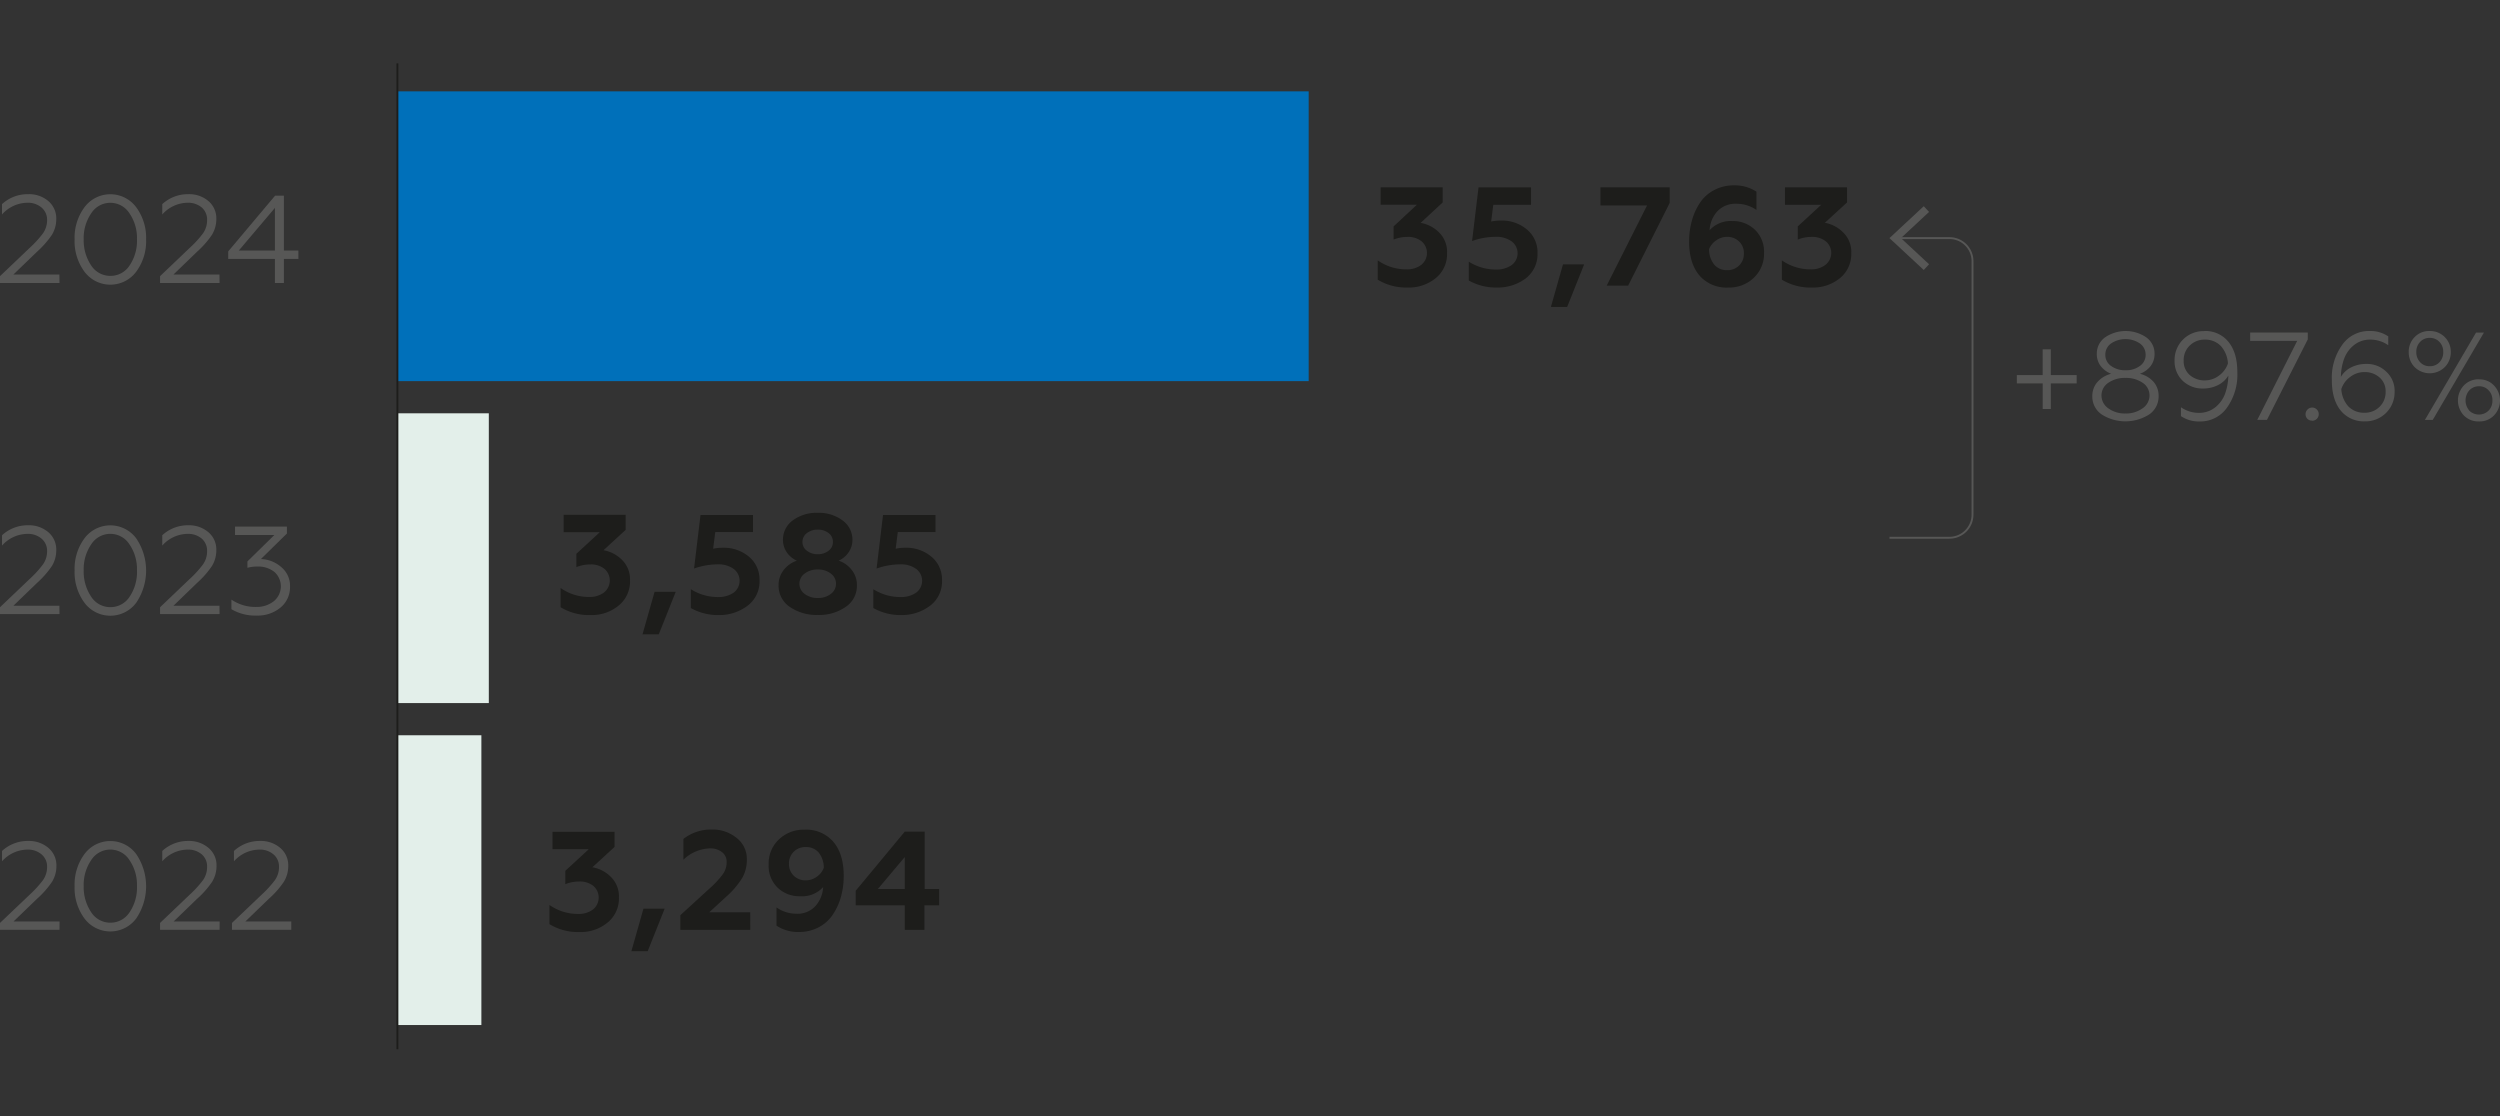 <svg xmlns="http://www.w3.org/2000/svg" xmlns:xlink="http://www.w3.org/1999/xlink" viewBox="0 0 662.52 295.82"><rect x="0" y="0" width="662.52" height="295.82" fill="#333333" stroke="none"/><defs><style>.cls-1,.cls-6,.cls-8{fill:none;}.cls-2{fill:#0070ba;}.cls-3{fill:#e3efea;}.cls-4{fill:#1d1d1b;}.cls-5{clip-path:url(#clip-path);}.cls-6{stroke:#1d1d1b;stroke-miterlimit:10;}.cls-6,.cls-8{stroke-width:0.5px;}.cls-7{fill:#575756;}.cls-8{stroke:#575756;stroke-linejoin:round;}</style><clipPath id="clip-path" transform="translate(-3.52)"><rect class="cls-1" y="16.8" width="697" height="261.26"/></clipPath></defs><title>Ресурс 5</title><g id="Слой_2" data-name="Слой 2"><g id="Слой_1-2" data-name="Слой 1"><rect class="cls-2" x="105.33" y="24.21" width="241.48" height="76.79"/><rect class="cls-3" x="105.33" y="109.53" width="24.21" height="76.79"/><rect class="cls-3" x="105.33" y="194.85" width="22.24" height="76.79"/><path class="cls-4" d="M376.55,76.2a14.52,14.52,0,0,1-7.92-2.08V69a13.08,13.08,0,0,0,7.62,2.38,6.19,6.19,0,0,0,3.91-1.18,4.06,4.06,0,0,0,.11-6.24,5.74,5.74,0,0,0-3.76-1.18,10,10,0,0,0-3.68.71V60L379,54.26h-9.6V49.65h16.44v4L380,59.06a9.15,9.15,0,0,1,4.91,2.56A7.23,7.23,0,0,1,387,67.05a8.2,8.2,0,0,1-3,6.66A11.23,11.23,0,0,1,376.55,76.2Z" transform="translate(-3.52)"/><path class="cls-4" d="M400.16,76.2a14.71,14.71,0,0,1-7.4-1.86v-5a13.23,13.23,0,0,0,7.18,2.09,7,7,0,0,0,4.15-1.16,3.91,3.91,0,0,0,0-6.32,6.86,6.86,0,0,0-4.22-1.19,18.45,18.45,0,0,0-6.24,1.12l1.71-14.21h13.91v4.61h-10l-.56,4.43a10.94,10.94,0,0,1,2.49-.26,10.25,10.25,0,0,1,7,2.38,7.8,7.8,0,0,1,2.79,6.24,8.06,8.06,0,0,1-3.16,6.74A12.38,12.38,0,0,1,400.16,76.2Z" transform="translate(-3.52)"/><path class="cls-4" d="M418.83,81.34h-4.31l3.2-11.27h5.61Z" transform="translate(-3.52)"/><path class="cls-4" d="M435,75.68h-5.69L440,54.45H427.65v-4.8H446v4.13Z" transform="translate(-3.52)"/><path class="cls-4" d="M461.53,76.2A9.46,9.46,0,0,1,453.88,73q-2.73-3.24-2.73-9a20.33,20.33,0,0,1,.75-5.58,16.22,16.22,0,0,1,2.17-4.75,10.23,10.23,0,0,1,3.76-3.32,11.06,11.06,0,0,1,5.26-1.23A10.47,10.47,0,0,1,469,50.8v4.84A9.2,9.2,0,0,0,463.68,54a6.54,6.54,0,0,0-5.05,2A8.05,8.05,0,0,0,456.58,61a7.57,7.57,0,0,1,6.06-2.42,8.27,8.27,0,0,1,5.95,2.31A8,8,0,0,1,471,67a8.7,8.7,0,0,1-2.71,6.62A9.35,9.35,0,0,1,461.53,76.2Zm-.34-4.61a4.27,4.27,0,0,0,4.47-4.46A4.15,4.15,0,0,0,464.39,64a4.4,4.4,0,0,0-3.2-1.23,4.93,4.93,0,0,0-2.86.93,5.11,5.11,0,0,0-1.9,2.34,6.52,6.52,0,0,0,1.38,4.09A4.25,4.25,0,0,0,461.19,71.59Z" transform="translate(-3.52)"/><path class="cls-4" d="M483.66,76.2a14.58,14.58,0,0,1-7.93-2.08V69a13.14,13.14,0,0,0,7.63,2.38,6.14,6.14,0,0,0,3.9-1.18,4,4,0,0,0,.12-6.24,5.74,5.74,0,0,0-3.76-1.18,9.91,9.91,0,0,0-3.68.71V60l6.21-5.73h-9.6V49.65H493v4l-5.88,5.39A9.12,9.12,0,0,1,492,61.62a7.19,7.19,0,0,1,2.12,5.43,8.19,8.19,0,0,1-3,6.66A11.23,11.23,0,0,1,483.66,76.2Z" transform="translate(-3.52)"/><path class="cls-4" d="M160,163a14.52,14.52,0,0,1-7.92-2.08v-5.1a13,13,0,0,0,7.62,2.38A6.25,6.25,0,0,0,163.6,157a4.07,4.07,0,0,0,.11-6.25,5.71,5.71,0,0,0-3.76-1.17,10,10,0,0,0-3.68.71v-3.54l6.21-5.72h-9.59v-4.61h16.43v4l-5.87,5.39a9.17,9.17,0,0,1,4.91,2.57,7.2,7.2,0,0,1,2.12,5.43,8.2,8.2,0,0,1-3,6.66A11.23,11.23,0,0,1,160,163Z" transform="translate(-3.52)"/><path class="cls-4" d="M178.1,168.1h-4.31l3.2-11.27h5.61Z" transform="translate(-3.52)"/><path class="cls-4" d="M194,163a14.71,14.71,0,0,1-7.4-1.86v-5a13.19,13.19,0,0,0,7.17,2.08,7,7,0,0,0,4.15-1.15,3.92,3.92,0,0,0,0-6.32,6.82,6.82,0,0,0-4.22-1.19,18.79,18.79,0,0,0-6.25,1.11l1.71-14.2h13.91V141h-10l-.56,4.42a11.56,11.56,0,0,1,2.5-.26,10.32,10.32,0,0,1,7,2.38,7.82,7.82,0,0,1,2.79,6.25,8,8,0,0,1-3.17,6.73A12.34,12.34,0,0,1,194,163Z" transform="translate(-3.52)"/><path class="cls-4" d="M225.78,148.58a7.36,7.36,0,0,1,3.51,2.53,6.34,6.34,0,0,1,1.32,3.94,6.71,6.71,0,0,1-3,5.8,12.28,12.28,0,0,1-7.36,2.12,12.53,12.53,0,0,1-7.4-2.12,6.72,6.72,0,0,1-3-5.8,6.34,6.34,0,0,1,1.32-3.94,7.39,7.39,0,0,1,3.52-2.53,6.34,6.34,0,0,1-2.68-2.23,5.77,5.77,0,0,1-1-3.24,6.29,6.29,0,0,1,2.61-5.21,10.6,10.6,0,0,1,6.62-2,10.48,10.48,0,0,1,6.54,2,6.26,6.26,0,0,1,2.64,5.21,5.76,5.76,0,0,1-1,3.24A6.34,6.34,0,0,1,225.78,148.58Zm-.71,6.13A3.32,3.32,0,0,0,223.7,152a5.44,5.44,0,0,0-3.46-1.08,5.51,5.51,0,0,0-3.48,1.08,3.31,3.31,0,0,0,0,5.39,5.51,5.51,0,0,0,3.48,1.08,5.44,5.44,0,0,0,3.46-1.08A3.29,3.29,0,0,0,225.07,154.71Zm-8.89-11.08a2.79,2.79,0,0,0,1.18,2.32,4.54,4.54,0,0,0,2.88.92,4.46,4.46,0,0,0,2.86-.92,2.82,2.82,0,0,0,1.15-2.32,2.86,2.86,0,0,0-1.15-2.36,4.45,4.45,0,0,0-2.86-.91,4.53,4.53,0,0,0-2.88.91A2.84,2.84,0,0,0,216.18,143.63Z" transform="translate(-3.52)"/><path class="cls-4" d="M242.37,163a14.75,14.75,0,0,1-7.41-1.86v-5a13.22,13.22,0,0,0,7.18,2.08,7,7,0,0,0,4.15-1.15,3.92,3.92,0,0,0,0-6.32,6.82,6.82,0,0,0-4.22-1.19,18.74,18.74,0,0,0-6.25,1.11l1.71-14.2h13.91V141h-10l-.56,4.42a11.53,11.53,0,0,1,2.49-.26,10.3,10.3,0,0,1,7,2.38,7.82,7.82,0,0,1,2.79,6.25,8,8,0,0,1-3.16,6.73A12.36,12.36,0,0,1,242.37,163Z" transform="translate(-3.52)"/><path class="cls-4" d="M157.05,247a14.52,14.52,0,0,1-7.92-2.09v-5.09a13.08,13.08,0,0,0,7.62,2.38,6.25,6.25,0,0,0,3.91-1.17,4.07,4.07,0,0,0,.11-6.25,5.73,5.73,0,0,0-3.76-1.17,9.94,9.94,0,0,0-3.68.7v-3.53l6.21-5.73h-9.6v-4.61h16.44v4l-5.87,5.39a9.1,9.1,0,0,1,4.91,2.57,7.2,7.2,0,0,1,2.12,5.43,8.19,8.19,0,0,1-3,6.65A11.18,11.18,0,0,1,157.05,247Z" transform="translate(-3.52)"/><path class="cls-4" d="M175.16,252.08h-4.32l3.2-11.27h5.62Z" transform="translate(-3.52)"/><path class="cls-4" d="M202.35,246.43H183.82v-3.91l7.67-7a24.42,24.42,0,0,0,3.6-3.87,5.38,5.38,0,0,0,1-3.16,3.21,3.21,0,0,0-1.22-2.66,5,5,0,0,0-3.24-1,10.56,10.56,0,0,0-7,3v-5.51a11.9,11.9,0,0,1,7.59-2.49,10,10,0,0,1,6.47,2.2,7,7,0,0,1,2.75,5.76,9.62,9.62,0,0,1-1.22,4.87,22.47,22.47,0,0,1-4.28,5l-4.46,4.09h10.86Z" transform="translate(-3.52)"/><path class="cls-4" d="M216.74,219.87a9.45,9.45,0,0,1,7.64,3.24q2.73,3.22,2.73,9a20.33,20.33,0,0,1-.74,5.58,16.07,16.07,0,0,1-2.18,4.74,10.23,10.23,0,0,1-3.75,3.33,11.09,11.09,0,0,1-5.26,1.23,10.37,10.37,0,0,1-5.88-1.68v-4.83a9.25,9.25,0,0,0,5.28,1.67,6.43,6.43,0,0,0,5-2,8.12,8.12,0,0,0,2.08-5.06,7.51,7.51,0,0,1-6.06,2.42,8.26,8.26,0,0,1-6-2.27,8,8,0,0,1-2.38-6.13,8.73,8.73,0,0,1,2.68-6.62A9.48,9.48,0,0,1,216.74,219.87Zm.33,4.61a4.28,4.28,0,0,0-4.46,4.47,4.17,4.17,0,0,0,1.26,3.12,4.41,4.41,0,0,0,3.2,1.23,5,5,0,0,0,2.87-.93,5.09,5.09,0,0,0,1.89-2.38,6.41,6.41,0,0,0-1.37-4.08A4.32,4.32,0,0,0,217.07,224.48Z" transform="translate(-3.52)"/><path class="cls-4" d="M248.5,246.43h-5.21v-6.51h-13v-3.87l13-15.66h5.28V235.6h3.83v4.32H248.5Zm-5.21-19.31-7.14,8.48h7.14Z" transform="translate(-3.52)"/><g class="cls-5"><line class="cls-6" x1="105.32" y1="295.82" x2="105.32"/></g><g class="cls-5"><path class="cls-7" d="M19.29,75H3.52V73.18l7.81-7.44a28.22,28.22,0,0,0,3.6-3.93A6.1,6.1,0,0,0,16,58.33,4.21,4.21,0,0,0,14.53,55a5.56,5.56,0,0,0-3.8-1.27,9.14,9.14,0,0,0-6.68,3.11V54.1A10,10,0,0,1,11,51.46a7.83,7.83,0,0,1,5.32,1.82A6,6,0,0,1,18.43,58a8,8,0,0,1-1.15,4.23,25,25,0,0,1-4,4.53l-6.22,6h12.2Z" transform="translate(-3.52)"/><path class="cls-7" d="M23.29,63.43a13.56,13.56,0,0,1,2.61-8.5,8.54,8.54,0,0,1,13.72,0,13.61,13.61,0,0,1,2.62,8.53A13.6,13.6,0,0,1,39.62,72,8.56,8.56,0,0,1,25.9,72,13.59,13.59,0,0,1,23.29,63.43Zm16.53,0a11.59,11.59,0,0,0-2-6.91,6,6,0,0,0-10.12,0,11.59,11.59,0,0,0-2,6.91,11.9,11.9,0,0,0,2,6.94,6,6,0,0,0,5.09,2.74,6,6,0,0,0,5.06-2.74A11.66,11.66,0,0,0,39.82,63.43Z" transform="translate(-3.52)"/><path class="cls-7" d="M61.71,75H45.94V73.18l7.8-7.44a27.59,27.59,0,0,0,3.6-3.93,6,6,0,0,0,1.06-3.48A4.21,4.21,0,0,0,57,55a5.57,5.57,0,0,0-3.81-1.27,9.12,9.12,0,0,0-6.67,3.11V54.1a10,10,0,0,1,6.91-2.64,7.85,7.85,0,0,1,5.32,1.82A6,6,0,0,1,60.85,58a8.06,8.06,0,0,1-1.16,4.23,24.57,24.57,0,0,1-4,4.53l-6.21,6h12.2Z" transform="translate(-3.52)"/><path class="cls-7" d="M78.76,75H76.38V68.62H64v-2L76.42,51.85h2.34V66.4H82.6v2.22H78.76ZM76.38,55.09,66.8,66.4h9.58Z" transform="translate(-3.52)"/><path class="cls-7" d="M19.29,162.73H3.52v-1.81l7.81-7.44a27.62,27.62,0,0,0,3.6-3.94A6,6,0,0,0,16,146.07a4.21,4.21,0,0,0-1.46-3.32,5.56,5.56,0,0,0-3.8-1.27,9.13,9.13,0,0,0-6.68,3.1v-2.74A10,10,0,0,1,11,139.2,7.87,7.87,0,0,1,16.28,141a6,6,0,0,1,2.15,4.76A8.06,8.06,0,0,1,17.28,150a25,25,0,0,1-4,4.53l-6.22,6h12.2Z" transform="translate(-3.52)"/><path class="cls-7" d="M23.29,151.16a13.55,13.55,0,0,1,2.61-8.49,8.55,8.55,0,0,1,13.72,0,15.2,15.2,0,0,1,0,17.06,8.56,8.56,0,0,1-13.72,0A13.6,13.6,0,0,1,23.29,151.16Zm16.53,0a11.63,11.63,0,0,0-2-6.91,6,6,0,0,0-10.12,0,11.63,11.63,0,0,0-2,6.91,11.91,11.91,0,0,0,2,7,6,6,0,0,0,5.09,2.74,6,6,0,0,0,5.06-2.74A11.69,11.69,0,0,0,39.82,151.16Z" transform="translate(-3.52)"/><path class="cls-7" d="M61.71,162.73H45.94v-1.81l7.8-7.44a27,27,0,0,0,3.6-3.94,6,6,0,0,0,1.06-3.47A4.21,4.21,0,0,0,57,142.75a5.57,5.57,0,0,0-3.81-1.27,9.11,9.11,0,0,0-6.67,3.1v-2.74a10,10,0,0,1,6.91-2.64A7.89,7.89,0,0,1,58.7,141a6,6,0,0,1,2.15,4.76A8.07,8.07,0,0,1,59.69,150a24.57,24.57,0,0,1-4,4.53l-6.21,6h12.2Z" transform="translate(-3.52)"/><path class="cls-7" d="M71.59,163.13a12.37,12.37,0,0,1-6.74-1.69V158.9a11.28,11.28,0,0,0,6.61,1.95A7.36,7.36,0,0,0,76,159.39a5.1,5.1,0,0,0,.25-7.81,6.87,6.87,0,0,0-4.58-1.44,9.59,9.59,0,0,0-2.58.33v-1.69l7.14-7H65.81v-2.22H79.56v1.82l-6.91,6.78A8.41,8.41,0,0,1,78,150.24a6.41,6.41,0,0,1,2.38,5.15A7,7,0,0,1,77.87,161,9.42,9.42,0,0,1,71.59,163.13Z" transform="translate(-3.52)"/><path class="cls-7" d="M19.29,246.4H3.52v-1.82l7.81-7.43a28.75,28.75,0,0,0,3.6-3.94A6,6,0,0,0,16,229.74a4.2,4.2,0,0,0-1.46-3.32,5.56,5.56,0,0,0-3.8-1.27,9.13,9.13,0,0,0-6.68,3.1v-2.74A10,10,0,0,1,11,222.86a7.88,7.88,0,0,1,5.32,1.82,6,6,0,0,1,2.15,4.76,8,8,0,0,1-1.15,4.23,24.31,24.31,0,0,1-4,4.53l-6.22,6h12.2Z" transform="translate(-3.52)"/><path class="cls-7" d="M23.29,234.83a13.55,13.55,0,0,1,2.61-8.49,8.53,8.53,0,0,1,13.72,0,15.2,15.2,0,0,1,0,17.06,8.56,8.56,0,0,1-13.72,0A13.6,13.6,0,0,1,23.29,234.83Zm16.53,0a11.61,11.61,0,0,0-2-6.91,6,6,0,0,0-10.12,0,11.61,11.61,0,0,0-2,6.91,11.86,11.86,0,0,0,2,6.94,6,6,0,0,0,5.09,2.75,6,6,0,0,0,5.06-2.75A11.64,11.64,0,0,0,39.82,234.83Z" transform="translate(-3.52)"/><path class="cls-7" d="M61.71,246.4H45.94v-1.82l7.8-7.43a28.1,28.1,0,0,0,3.6-3.94,6,6,0,0,0,1.06-3.47A4.19,4.19,0,0,0,57,226.42a5.57,5.57,0,0,0-3.81-1.27,9.11,9.11,0,0,0-6.67,3.1v-2.74a10,10,0,0,1,6.91-2.65,7.9,7.9,0,0,1,5.32,1.82,6,6,0,0,1,2.15,4.76,8,8,0,0,1-1.16,4.23,23.94,23.94,0,0,1-4,4.53l-6.21,6h12.2Z" transform="translate(-3.52)"/><path class="cls-7" d="M80.71,246.4H65v-1.82l7.8-7.43a28.1,28.1,0,0,0,3.6-3.94,6,6,0,0,0,1.06-3.47A4.2,4.2,0,0,0,76,226.42a5.54,5.54,0,0,0-3.8-1.27,9.15,9.15,0,0,0-6.68,3.1v-2.74a10,10,0,0,1,6.91-2.65,7.9,7.9,0,0,1,5.33,1.82,6,6,0,0,1,2.15,4.76,8,8,0,0,1-1.16,4.23,23.94,23.94,0,0,1-4,4.53l-6.21,6H80.71Z" transform="translate(-3.52)"/></g><path class="cls-7" d="M547,108.39h-2.15v-6.78H538V99.39h6.84V92.58H547v6.81h6.85v2.22H547Z" transform="translate(-3.52)"/><path class="cls-7" d="M570.61,99.06a7,7,0,0,1,3.64,2.15,5.59,5.59,0,0,1,1.32,3.74,5.74,5.74,0,0,1-2.51,4.89,11.76,11.76,0,0,1-12.57,0A5.74,5.74,0,0,1,558,105a5.55,5.55,0,0,1,1.34-3.74A7,7,0,0,1,563,99.06a6.41,6.41,0,0,1-2.81-2.1,5.18,5.18,0,0,1-1-3.19,5.27,5.27,0,0,1,2.18-4.36,9.7,9.7,0,0,1,10.94,0,5.25,5.25,0,0,1,2.18,4.36,5.18,5.18,0,0,1-1,3.19A6.35,6.35,0,0,1,570.61,99.06Zm-3.84,10.52a7.47,7.47,0,0,0,4.53-1.36,4.13,4.13,0,0,0,1.86-3.41,4,4,0,0,0-1.82-3.37,7.82,7.82,0,0,0-4.57-1.29,7.61,7.61,0,0,0-4.52,1.29,4,4,0,0,0-1.82,3.37,4.14,4.14,0,0,0,1.82,3.41A7.46,7.46,0,0,0,566.77,109.58ZM561.45,94A3.53,3.53,0,0,0,563,97a6.22,6.22,0,0,0,3.8,1.12,6.09,6.09,0,0,0,3.84-1.16A3.55,3.55,0,0,0,572.13,94a3.62,3.62,0,0,0-1.55-3A6.87,6.87,0,0,0,563,91,3.57,3.57,0,0,0,561.45,94Z" transform="translate(-3.52)"/><path class="cls-7" d="M587.67,87.72a7.82,7.82,0,0,1,6.41,2.88c1.56,1.9,2.35,4.55,2.35,8a15,15,0,0,1-2.68,9.34,8.63,8.63,0,0,1-7.37,3.75,8.3,8.3,0,0,1-4.89-1.42v-2.35a8.16,8.16,0,0,0,4.69,1.49,6.78,6.78,0,0,0,4.43-1.49,8.16,8.16,0,0,0,2.59-3.64,15.15,15.15,0,0,0,.85-4.76,6.5,6.5,0,0,1-2.7,2.51,8.64,8.64,0,0,1-4.08.93,7.53,7.53,0,0,1-5.32-2.05,7.1,7.1,0,0,1-2.15-5.32,7.64,7.64,0,0,1,7.87-7.84ZM587.8,90a5.55,5.55,0,0,0-4,1.59,5.32,5.32,0,0,0-1.59,4,4.8,4.8,0,0,0,1.62,3.8,5.9,5.9,0,0,0,4,1.42,6.2,6.2,0,0,0,3.76-1.29,6.45,6.45,0,0,0,2.35-3.2,7.47,7.47,0,0,0-1.9-4.65A5.73,5.73,0,0,0,587.8,90Z" transform="translate(-3.52)"/><path class="cls-7" d="M604.29,111.26h-2.57l10.57-20.92H599.83V88.12H615.1v1.82Z" transform="translate(-3.52)"/><path class="cls-7" d="M616.23,111.46A1.67,1.67,0,0,1,615,111a1.76,1.76,0,0,1,0-2.44,1.73,1.73,0,0,1,3,1.22,1.71,1.71,0,0,1-1.72,1.72Z" transform="translate(-3.52)"/><path class="cls-7" d="M630.25,111.66a7.87,7.87,0,0,1-6.42-2.85c-1.56-1.93-2.35-4.6-2.35-8a14.91,14.91,0,0,1,2.68-9.33,8.62,8.62,0,0,1,7.37-3.76,8.29,8.29,0,0,1,4.9,1.43v2.34a8.21,8.21,0,0,0-4.7-1.49,6.78,6.78,0,0,0-4.43,1.49,8.29,8.29,0,0,0-2.59,3.64,14.87,14.87,0,0,0-.84,4.76,6.42,6.42,0,0,1,2.69-2.51,8.64,8.64,0,0,1,4.08-.93,7.26,7.26,0,0,1,5.29,2.08,6.86,6.86,0,0,1,2.18,5.29,7.69,7.69,0,0,1-7.86,7.84Zm-.14-2.28a5.5,5.5,0,0,0,4-1.56,5.37,5.37,0,0,0,1.62-4,4.81,4.81,0,0,0-1.62-3.8,5.87,5.87,0,0,0-4-1.42,6.12,6.12,0,0,0-3.77,1.29,6.52,6.52,0,0,0-2.35,3.21,7.46,7.46,0,0,0,1.9,4.64A5.73,5.73,0,0,0,630.11,109.38Z" transform="translate(-3.52)"/><path class="cls-7" d="M647.43,87.72A5.48,5.48,0,0,1,653,93.28a5.5,5.5,0,0,1-1.59,4,5.7,5.7,0,0,1-8,0,5.56,5.56,0,0,1-1.56-4,5.48,5.48,0,0,1,1.56-3.94A5.32,5.32,0,0,1,647.43,87.72ZM651,93.28a3.67,3.67,0,0,0-1-2.66,3.4,3.4,0,0,0-2.58-1.08,3.35,3.35,0,0,0-2.56,1.08,3.73,3.73,0,0,0-1,2.66,3.81,3.81,0,0,0,1,2.69,3.33,3.33,0,0,0,2.57,1.08A3.4,3.4,0,0,0,650,96,3.77,3.77,0,0,0,651,93.28Zm-2.78,18h-2.08l13.55-23.14h2.09Zm12.23-10.74a5.19,5.19,0,0,1,4,1.62,5.74,5.74,0,0,1,0,7.93,5.24,5.24,0,0,1-4,1.59,5.36,5.36,0,0,1-4-1.59,5.82,5.82,0,0,1,0-7.93A5.31,5.31,0,0,1,660.49,100.52Zm-2.58,8.26a3.67,3.67,0,0,0,5.16,0,3.68,3.68,0,0,0,1-2.68,3.61,3.61,0,0,0-1-2.67,3.28,3.28,0,0,0-2.55-1.09,3.46,3.46,0,0,0-2.58,1.09,4.11,4.11,0,0,0,0,5.35Z" transform="translate(-3.52)"/><g class="cls-5"><path class="cls-8" d="M504.25,142.51h15.89a6.12,6.12,0,0,0,6.11-6.11V69.21a6.11,6.11,0,0,0-6.11-6.11H506.49" transform="translate(-3.52)"/></g><polygon class="cls-7" points="509.81 54.65 511.22 56.16 503.76 63.1 511.22 70.03 509.81 71.55 500.72 63.1 509.81 54.65"/></g></g></svg>